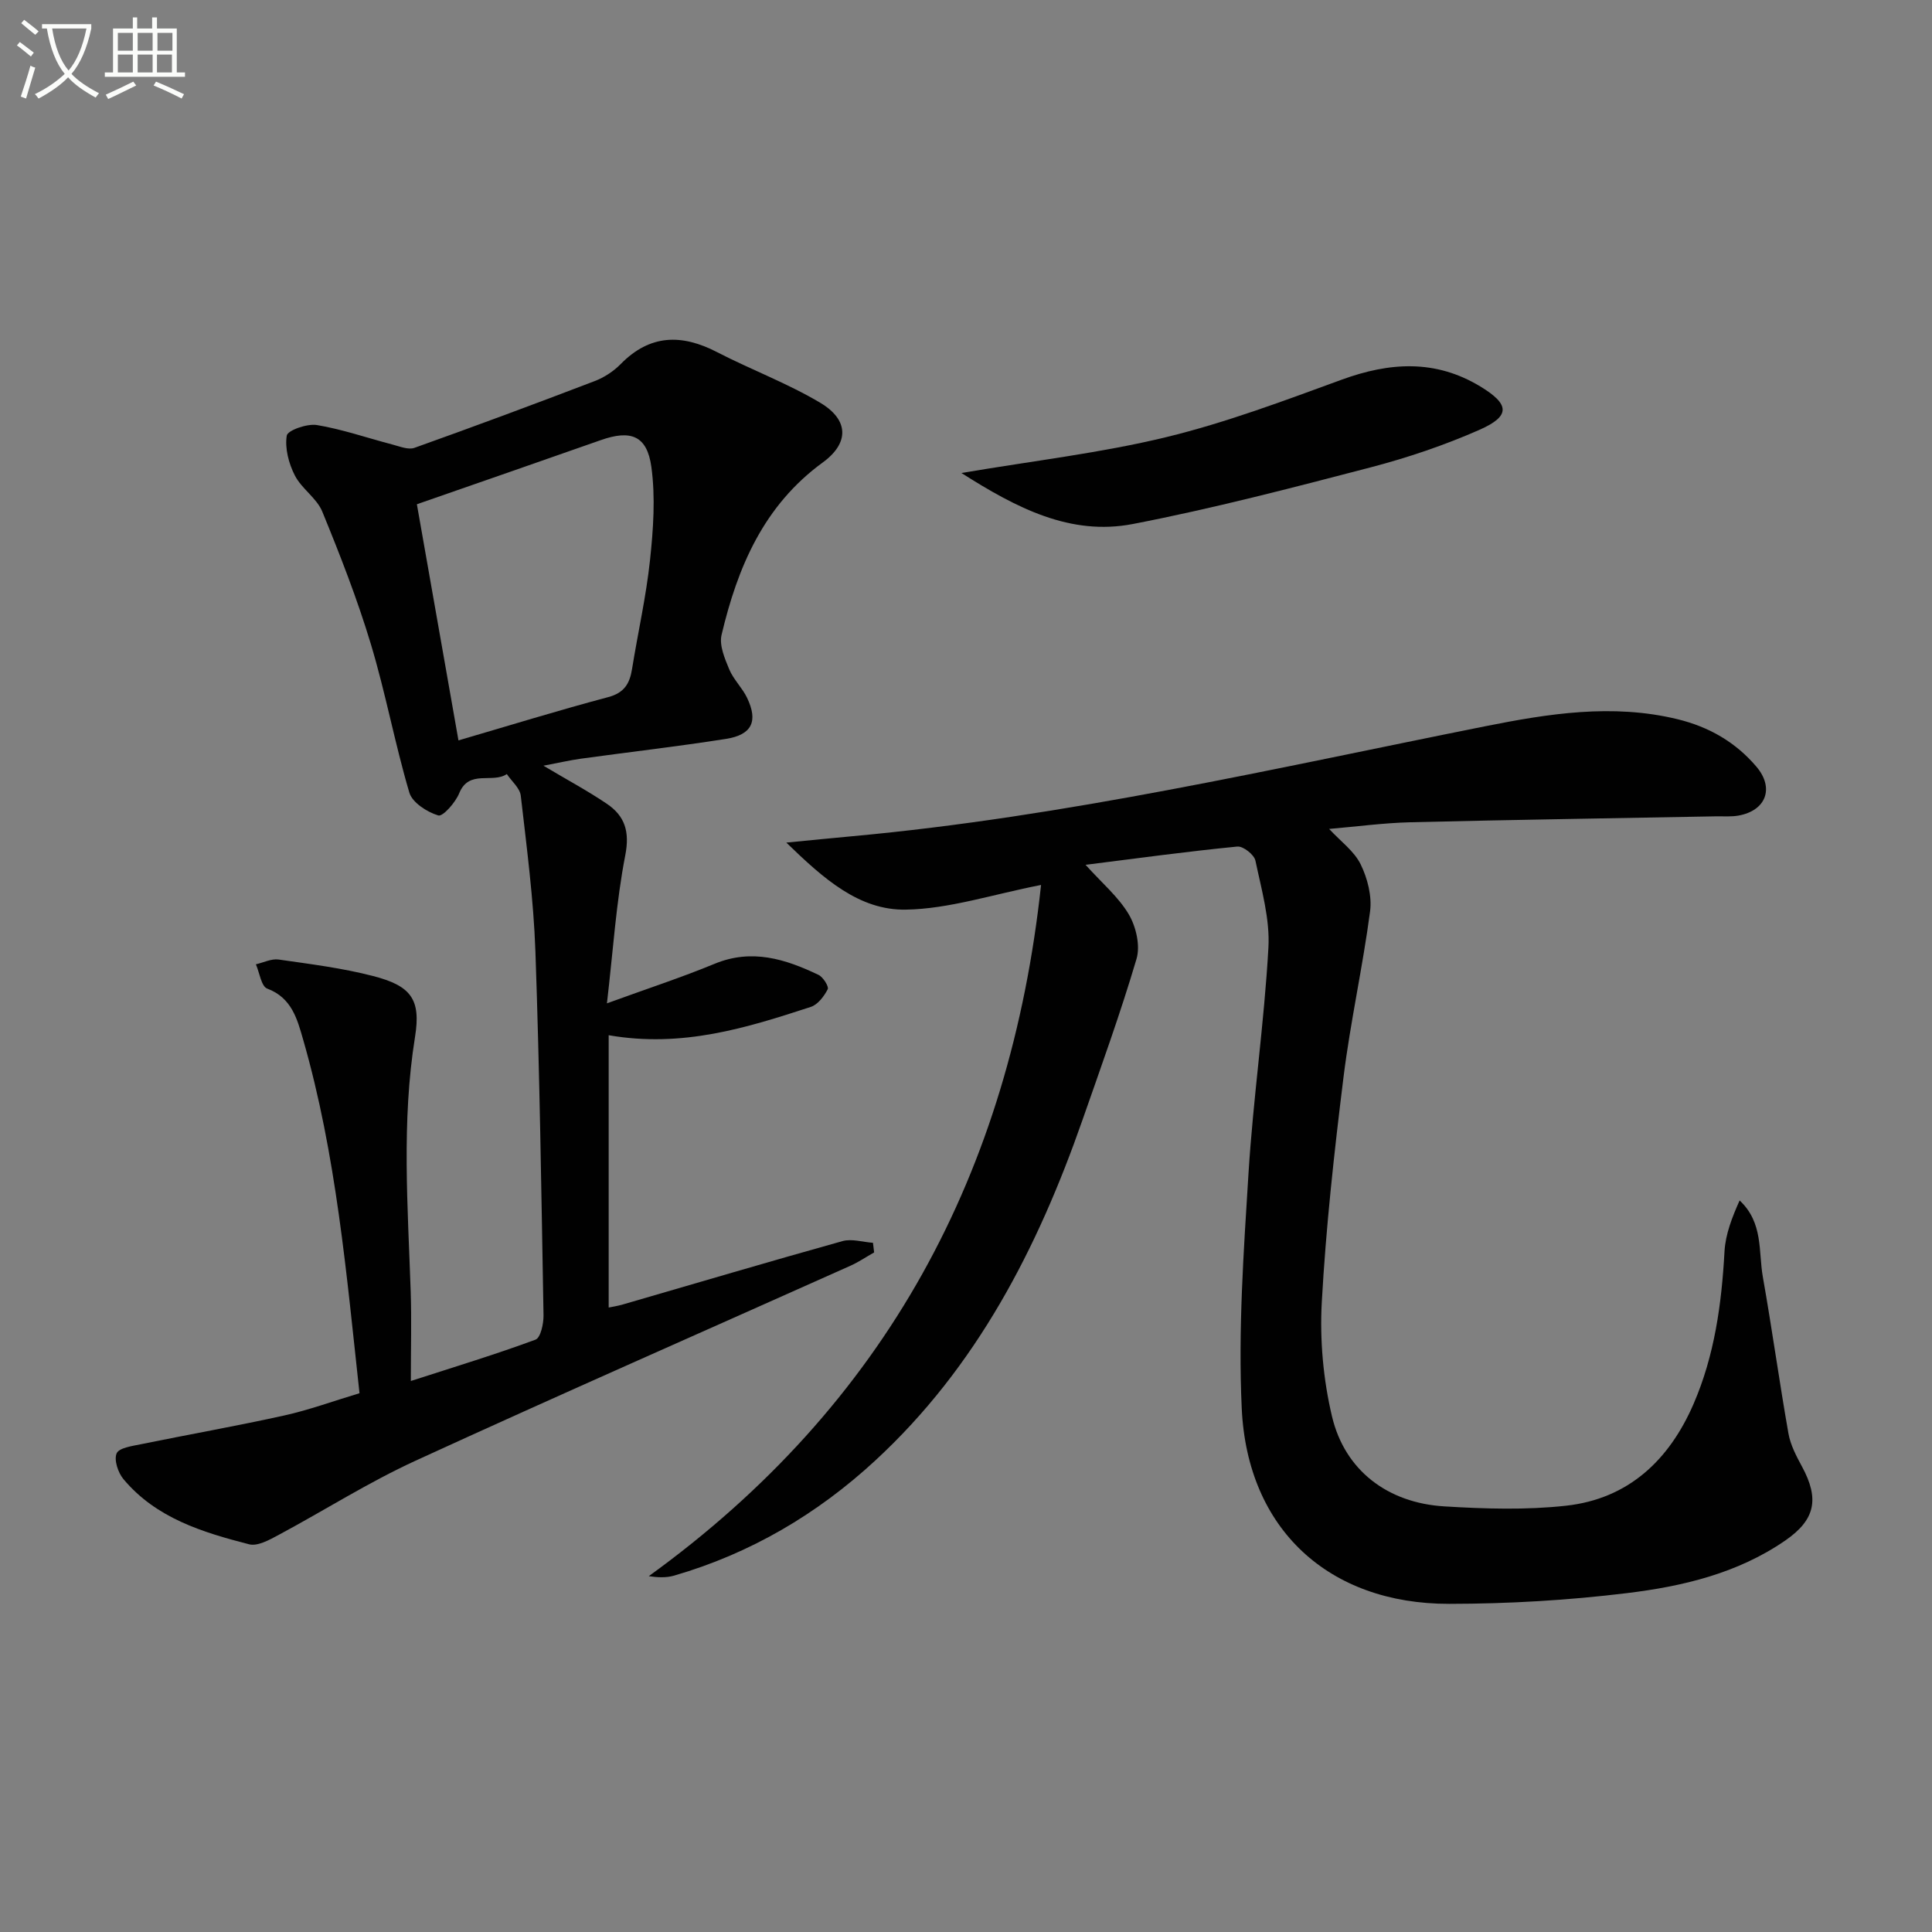 <svg enable-background="new 0 0 400 400" viewBox="0 0 400 400" xmlns="http://www.w3.org/2000/svg"><rect x="0" y="0" width="400" height="400" fill="#808080" stroke="none"/><path d="m6.4 11.7c-1-.8-1.9-1.6-2.9-2.3l.6-.7c.9.7 1.9 1.4 2.9 2.2zm-2.1 8.3c.7-2.1 1.4-4.2 2-6.4.2.1.6.3 1 .4-.7 2.3-1.3 4.4-1.9 6.4zm3-12.8c-1.1-.9-2.1-1.7-2.9-2.4l.6-.7c1 .8 2 1.5 3 2.4zm1.4-1.3v-.9h10.2v.9c-.9 4.2-2.3 7.3-4.1 9.4 1.3 1.4 3.2 2.7 5.7 4-.2.2-.4.5-.7.9-2.5-1.4-4.4-2.7-5.7-4.2-1.4 1.5-3.5 3-6.1 4.4 0 0 0 0-.1-.1-.3-.4-.5-.7-.7-.8 2.7-1.3 4.7-2.8 6.2-4.2-1.8-2.2-3-5.3-3.7-9.4zm9.2 0h-7.1c.6 3.8 1.7 6.7 3.4 8.7 1.7-2 2.9-4.8 3.7-8.7z" fill="#fbfcfa"/><path d="m31.6 3.6h.9v2.3h4.1v9.1h1.7v.9h-16.6v-.9h1.7v-9.1h4.1v-2.3h.9v2.3h3.1v-2.3zm-4 13.3.6.8c-1.9.9-3.8 1.9-5.8 2.8-.2-.3-.3-.6-.5-.9 2-.9 3.9-1.8 5.7-2.7zm-3.2-10.1v3.7h3.1v-3.7zm0 4.5v3.7h3.1v-3.7zm4.1-4.5v3.7h3.1v-3.7zm0 4.5v3.7h3.1v-3.7zm9.1 9.1c-2.1-1.1-4.1-2-5.8-2.7l.5-.8c2.2.9 4.1 1.8 5.8 2.6zm-1.9-13.6h-3.1v3.7h3.1zm-3.2 4.5v3.7h3.1v-3.7z" fill="#fbfcfa"/><g fill="#010101"><path d="m224.75 179.05c3.44 3.82 6.84 6.67 8.96 10.27 1.5 2.55 2.4 6.46 1.6 9.19-3.33 11.27-7.34 22.34-11.22 33.44-9.28 26.53-21.9 51.08-42.89 70.45-12.02 11.1-25.85 19.24-41.65 23.82-1.66.48-3.49.37-5.23.11 49.18-35.55 74.83-83.75 81.22-143.11-10.1 1.97-19.02 4.96-27.99 5.11-9.68.17-17.05-6.41-24.75-13.88 5.27-.51 9.42-.93 13.57-1.31 44.28-4.05 87.52-14.06 130.99-22.75 13.22-2.64 26.48-4.76 39.94-1.49 6.5 1.58 12.03 4.74 16.36 9.85 3.73 4.4 2 9.08-3.74 10.11-1.46.26-2.99.13-4.49.15-21.14.4-42.28.71-63.42 1.23-5.6.14-11.17.9-16.83 1.38 2.4 2.59 5.19 4.6 6.53 7.33 1.42 2.9 2.36 6.59 1.95 9.73-1.51 11.48-4.07 22.83-5.5 34.33-1.92 15.49-3.64 31.05-4.5 46.63-.43 7.83.31 16 2.12 23.63 2.66 11.17 11.52 17.9 23.25 18.61 8.38.51 16.9.78 25.22-.14 12.88-1.43 21.32-9.41 26.37-21.04 4.36-10.05 5.82-20.71 6.42-31.59.2-3.58 1.58-7.1 3.13-10.57 4.94 4.63 3.87 10.55 4.81 15.85 1.91 10.78 3.4 21.63 5.3 32.41.42 2.37 1.63 4.67 2.8 6.83 3.64 6.71 2.76 11.02-3.45 15.31-9.86 6.81-21.27 9.5-32.8 10.9-12.19 1.49-24.54 2.21-36.81 2.22-24.91.02-41.76-15.44-42.93-40.43-.76-16.19.39-32.5 1.4-48.72.97-15.59 3.25-31.09 4.12-46.68.34-5.96-1.44-12.09-2.69-18.05-.26-1.23-2.55-3.03-3.74-2.91-10.31 1.01-20.58 2.41-31.43 3.78z"/><path d="m112.51 158.53c4.97 2.96 9.18 5.21 13.11 7.87 3.75 2.53 4.8 5.76 3.83 10.71-1.88 9.66-2.5 19.56-3.79 30.62 8.45-3.08 15.48-5.37 22.3-8.19 7.7-3.18 14.65-.98 21.51 2.3.95.46 2.18 2.42 1.9 2.97-.75 1.46-2.05 3.19-3.51 3.66-13.26 4.33-26.59 8.51-41.84 5.86v56.38c.58-.12 1.79-.3 2.96-.64 15.14-4.39 30.25-8.87 45.44-13.11 1.93-.54 4.21.2 6.32.35.08.66.16 1.33.24 1.99-1.63.92-3.19 1.99-4.89 2.75-30.02 13.44-60.15 26.65-90.05 40.37-9.77 4.48-18.91 10.31-28.41 15.4-1.87 1-4.3 2.36-6.05 1.91-9.66-2.48-19.27-5.42-26.02-13.49-1.12-1.34-2-3.98-1.41-5.34.5-1.15 3.23-1.52 5.04-1.89 9.88-2.02 19.81-3.77 29.66-5.95 5.15-1.14 10.14-2.98 15.58-4.61-2.7-24.71-4.8-49.35-11.67-73.22-1.2-4.17-2.34-8.65-7.43-10.55-1.24-.46-1.59-3.29-2.35-5.03 1.57-.36 3.21-1.2 4.7-.99 6.56.94 13.18 1.76 19.58 3.42 7.79 2.02 9.93 4.76 8.67 12.57-2.83 17.59-1.49 35.16-.9 52.76.19 5.79.03 11.6.03 18.51 9.38-3.03 17.68-5.55 25.81-8.56 1.06-.39 1.69-3.32 1.66-5.06-.44-25.12-.8-50.24-1.68-75.34-.38-10.77-1.8-21.5-3.03-32.22-.18-1.58-1.89-2.99-2.89-4.48-2.96 2.02-7.82-1.03-9.85 3.96-.78 1.93-3.4 4.9-4.34 4.61-2.32-.7-5.37-2.65-5.99-4.73-3-10.14-4.91-20.6-7.96-30.72-2.81-9.33-6.37-18.45-10.07-27.47-1.15-2.79-4.28-4.73-5.68-7.48-1.26-2.46-2.09-5.62-1.67-8.24.18-1.1 4.22-2.52 6.24-2.19 5.28.88 10.41 2.67 15.62 4.03 1.51.39 3.3 1.15 4.58.69 12.49-4.46 24.92-9.08 37.31-13.82 1.97-.75 3.92-2.03 5.4-3.54 6.07-6.17 12.63-6.24 19.95-2.45 7.05 3.64 14.58 6.44 21.37 10.49 5.88 3.51 6.06 8.29.5 12.35-12.26 8.94-17.64 21.72-20.95 35.7-.51 2.15.66 4.89 1.59 7.13.88 2.11 2.7 3.82 3.69 5.89 2.33 4.85 1.03 7.66-4.36 8.51-9.99 1.57-20.04 2.72-30.06 4.1-2.29.32-4.54.85-7.74 1.45zm-17.59-5.24c10.36-3.02 20.61-6.2 30.97-8.95 3.37-.89 4.48-2.81 4.97-5.84 1.21-7.52 2.92-14.99 3.72-22.55.68-6.38 1.14-12.96.28-19.27-.89-6.52-4.28-7.74-10.47-5.56-12.62 4.44-25.27 8.82-38.08 13.28 2.77 15.68 5.63 31.95 8.61 48.89z"/><path d="m199.05 97.93c15.1-2.56 28.96-4.16 42.42-7.43 12.34-3 24.35-7.52 36.31-11.89 9.91-3.62 19.38-4.24 28.68 1.39 6.1 3.69 6.32 6.12-.11 8.97-7.25 3.2-14.86 5.77-22.53 7.78-16.34 4.26-32.71 8.54-49.28 11.74-12.92 2.49-24.04-3.29-35.49-10.56z"/></g></svg>
